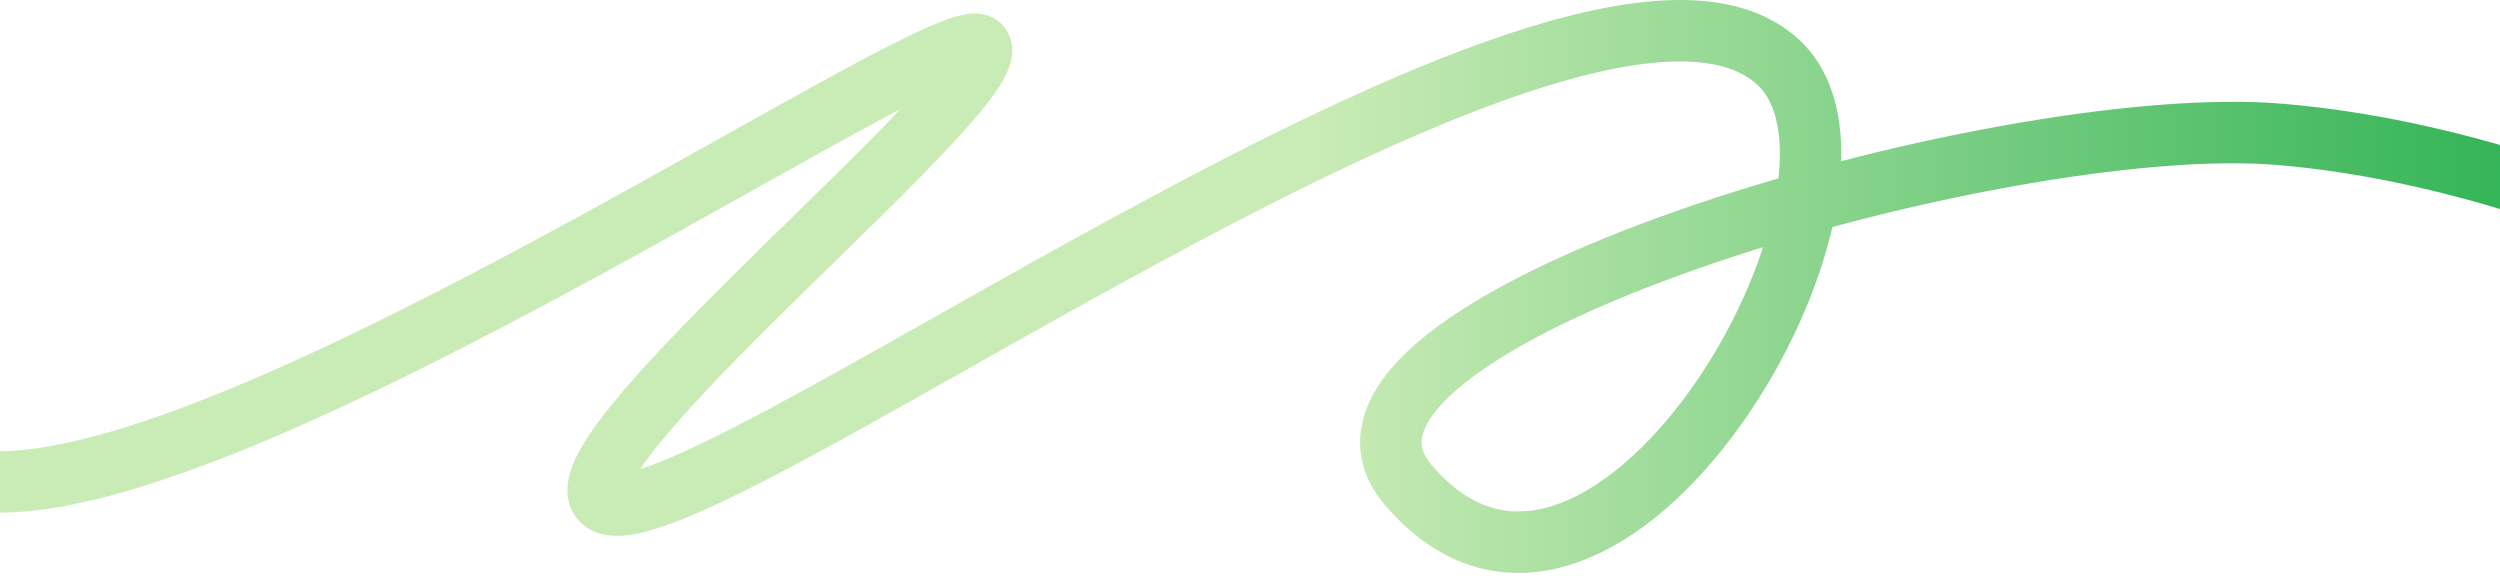 <svg width="732" height="172" viewBox="0 0 732 172" fill="none" xmlns="http://www.w3.org/2000/svg">
<path d="M0 141.097C77.976 141.097 279.433 3.146 287.007 13.504C295.315 24.868 164.322 129.732 175.851 146.063C192.282 169.332 462.805 -36.86 520.926 18.47C559.185 54.898 469.609 209.347 412.266 141.919C371.849 94.4 585.702 32.353 667.704 39.353C767.463 47.863 855.685 110.069 912.161 126.674C1058.15 169.606 1190.69 162.571 1290 162.571" stroke="url(#paint0_linear_17497_1373)" stroke-width="18" stroke-miterlimit="10"/>
<defs>
<linearGradient id="paint0_linear_17497_1373" x1="0" y1="86.005" x2="1290" y2="86.005" gradientUnits="userSpaceOnUse">
<stop stop-color="#C9EBB5"/>
<stop offset="0.3" stop-color="#C9EBB5"/>
<stop offset="0.58" stop-color="#2DB253"/>
<stop offset="1" stop-color="#2DB253" stop-opacity="0"/>
</linearGradient>
</defs>
</svg>
